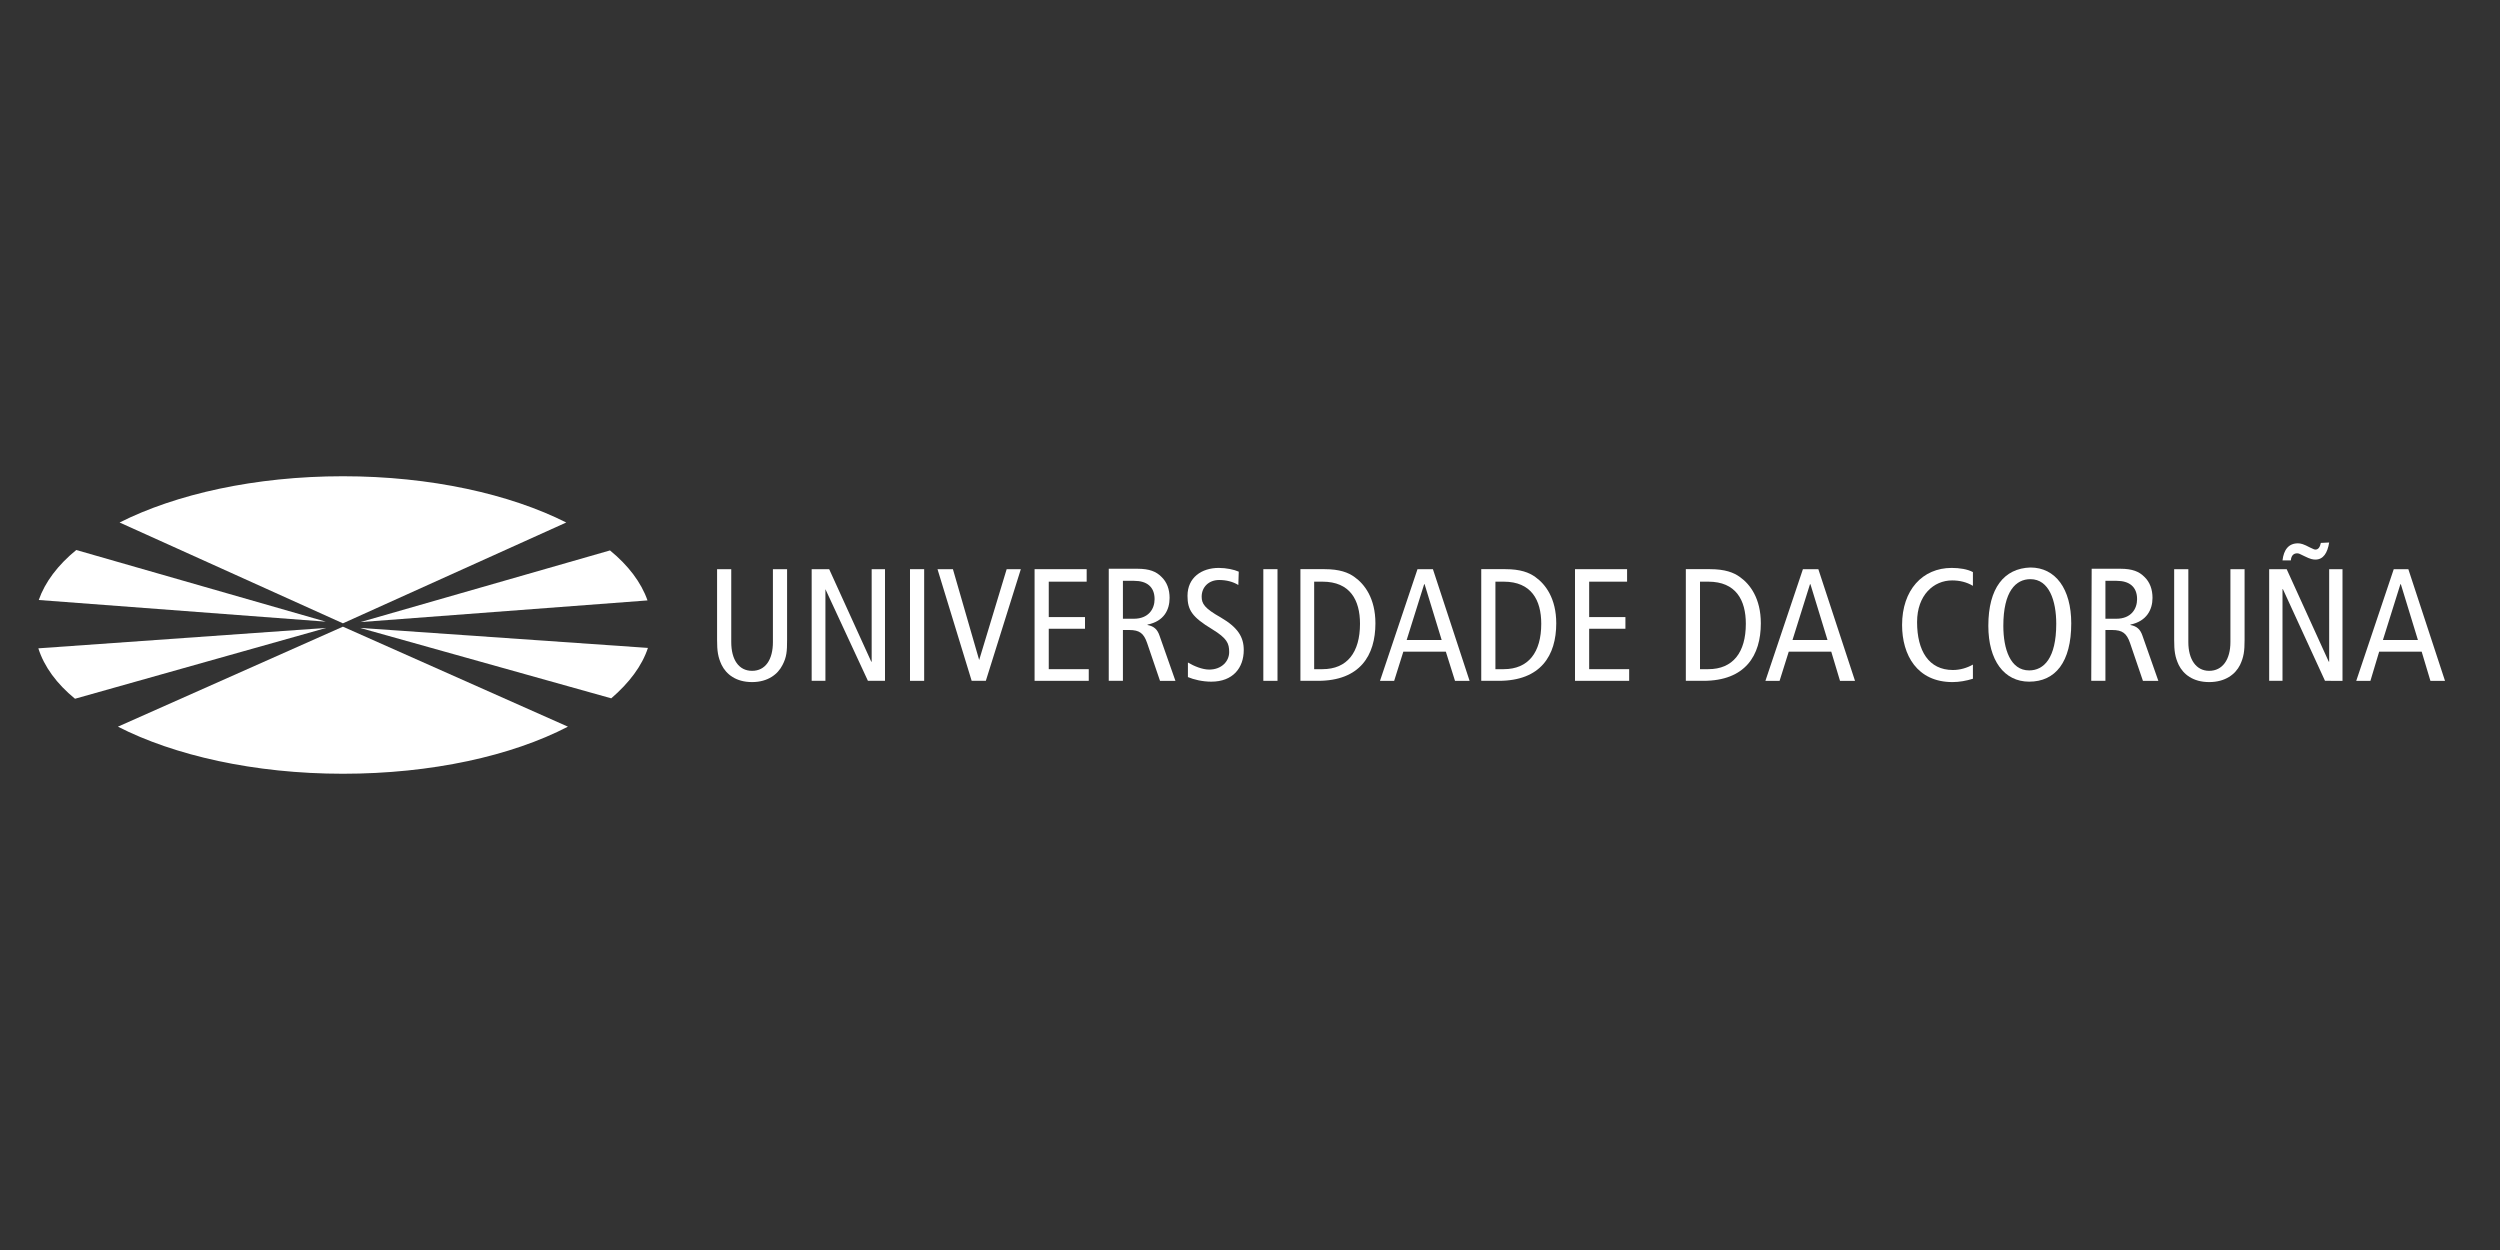 <?xml version="1.0" encoding="utf-8"?>
<!-- Generator: Adobe Illustrator 26.2.1, SVG Export Plug-In . SVG Version: 6.00 Build 0)  -->
<svg version="1.1" id="Capa_1" xmlns="http://www.w3.org/2000/svg" xmlns:xlink="http://www.w3.org/1999/xlink" x="0px" y="0px"
	 viewBox="0 0 600 300" style="enable-background:new 0 0 600 300;" xml:space="preserve">
<rect x="0" y="0" width="600" height="300" fill="#333333" stroke="none"/>
<style type="text/css">
	.st0{fill:#FFFFFF;}
</style>
<g id="i">
</g>
<g>
	<g>
		<path class="st0" d="M188.9,153.6c0,2.7-0.1,4.1-1.1,6c-1.1,2.2-3.5,4.1-7.3,4.1c-3.9,0-6.2-1.9-7.3-4.1c-0.9-1.9-1.1-3.4-1.1-6
			v-17h3.4v17.5c0,4.2,1.8,6.9,5,6.9s5-2.7,5-6.9v-17.5h3.4L188.9,153.6L188.9,153.6z"/>
		<polygon class="st0" points="194.8,136.6 199,136.6 209.1,158.8 209.2,158.8 209.2,136.6 212.4,136.6 212.4,163.4 208.3,163.4 
			198.1,141.4 198.1,141.4 198.1,163.4 194.8,163.4 		"/>
		<rect x="218.4" y="136.6" class="st0" width="3.4" height="26.8"/>
		<polygon class="st0" points="225,136.6 228.7,136.6 235,158.4 235,158.4 241.6,136.6 245,136.6 236.6,163.4 233.2,163.4 		"/>
		<polygon class="st0" points="248.3,136.6 260.8,136.6 260.8,139.6 251.7,139.6 251.7,148.1 260.4,148.1 260.4,150.9 251.7,150.9 
			251.7,160.6 261.3,160.6 261.3,163.4 248.3,163.4 		"/>
		<path class="st0" d="M269.5,139.4h2.7c3,0,4.9,1.4,4.9,4.4c0,2.3-1.4,4.7-5,4.7h-2.6V139.4 M266.1,163.4h3.4v-12.2h1.5
			c2.5,0,3.5,0.8,4.3,3.1l3.1,9.1h3.7l-3.8-10.8c-0.5-1.5-1.3-2.3-2.9-2.6v-0.1c4-0.8,5.3-3.6,5.3-6.4c0-2-0.6-3.8-2-5.1
			c-1.2-1.2-2.8-1.9-5.7-1.9h-6.9V163.4z"/>
		<path class="st0" d="M297.2,140.4c-1.3-0.8-2.9-1.2-4.6-1.2c-2.5,0-4.2,1.7-4.2,4c0,1.7,0.7,2.8,4.6,5c4.1,2.4,5.5,4.7,5.5,7.8
			c0,4.3-2.6,7.6-7.8,7.6c-2.1,0-4.2-0.5-5.6-1.1V159c1.5,0.9,3.5,1.7,5.1,1.7c3,0,4.8-2,4.8-4.2c0-2.1-0.5-3.3-4.1-5.5
			c-4.8-2.9-5.9-4.6-5.9-8c0-4.4,3.4-6.7,7.5-6.7c1.8,0,3.7,0.4,4.8,0.9L297.2,140.4L297.2,140.4z"/>
		<rect x="303.2" y="136.6" class="st0" width="3.4" height="26.8"/>
		<path class="st0" d="M315.4,139.6h2c6.6,0,9,4.4,9,10.1c0,6.9-3.1,10.9-9,10.9h-2V139.6 M312.1,163.4h4.2
			c10.1,0,13.8-6.1,13.8-13.8c0-6-2.6-9.4-5-11.1c-1.5-1.1-3.6-1.9-7.2-1.9h-5.8V163.4z"/>
		<path class="st0" d="M337.6,153.6l4.2-13.4h0.1l4.1,13.4H337.6 M340.2,136.6l-9,26.8h3.4l2.2-7H347l2.2,7h3.5l-8.8-26.8H340.2z"/>
		<path class="st0" d="M358.9,139.6h2c6.6,0,9,4.4,9,10.1c0,6.9-3.1,10.9-9,10.9h-2V139.6 M355.5,163.4h4.2
			c10.1,0,13.8-6.1,13.8-13.8c0-6-2.6-9.4-5-11.1c-1.5-1.1-3.6-1.9-7.2-1.9h-5.8V163.4z"/>
		<polygon class="st0" points="378,136.6 390.5,136.6 390.5,139.6 381.4,139.6 381.4,148.1 390.1,148.1 390.1,150.9 381.4,150.9 
			381.4,160.6 391,160.6 391,163.4 378,163.4 		"/>
		<path class="st0" d="M408,139.6h2c6.6,0,9,4.4,9,10.1c0,6.9-3.1,10.9-9,10.9h-2V139.6 M404.6,163.4h4.2c10.1,0,13.8-6.1,13.8-13.8
			c0-6-2.6-9.4-5-11.1c-1.5-1.1-3.6-1.9-7.2-1.9h-5.8V163.4z"/>
		<path class="st0" d="M430.2,153.6l4.2-13.4h0.1l4.1,13.4H430.2 M432.7,136.6l-9,26.8h3.4l2.2-7h10.2l2.1,7h3.6l-8.8-26.8H432.7z"
			/>
		<path class="st0" d="M473.5,162.9c-1.6,0.5-3.3,0.8-4.9,0.8c-8.5,0-12.1-6.5-12.1-13.7c0-8.4,4.9-13.7,11.9-13.7
			c1.9,0,3.8,0.3,5.1,1v3.3c-1.5-0.9-3.2-1.3-5-1.3c-4.4,0-8.4,3.5-8.4,10c0,6.9,2.8,11.5,8.6,11.5c1.7,0,3.4-0.5,4.8-1.3V162.9z"/>
		<path class="st0" d="M480.8,150.2c0-8.3,3-11.2,6.5-11.2c4.5,0,6.2,5.2,6.2,10.7c0,8.3-3,11.2-6.5,11.2
			C482.5,160.9,480.8,155.8,480.8,150.2 M477.2,150.2c0,8.3,3.8,13.4,9.8,13.4c6.3,0,10.1-4.7,10.1-14c0-8.3-3.8-13.4-9.8-13.4
			C481,136.4,477.2,141.1,477.2,150.2z"/>
		<path class="st0" d="M505.3,139.4h2.7c3,0,4.9,1.4,4.9,4.4c0,2.3-1.4,4.7-5,4.7h-2.6L505.3,139.4 M501.9,163.4h3.4v-12.2h1.6
			c2.5,0,3.5,0.8,4.3,3.1l3.1,9.1h3.7l-3.8-10.8c-0.5-1.5-1.3-2.3-2.9-2.6v-0.1c3.9-0.8,5.3-3.6,5.3-6.4c0-2-0.6-3.8-2-5.1
			c-1.2-1.2-2.8-1.9-5.7-1.9H502L501.9,163.4L501.9,163.4z"/>
		<path class="st0" d="M538.7,153.6c0,2.7-0.2,4.1-1.1,6c-1.1,2.2-3.5,4.1-7.4,4.1s-6.2-1.9-7.3-4.1c-0.9-1.9-1.1-3.4-1.1-6v-17h3.4
			v17.5c0,4.2,1.9,6.9,5,6.9c3.2,0,5.1-2.7,5.1-6.9v-17.5h3.4L538.7,153.6L538.7,153.6z"/>
		<path class="st0" d="M559,130.2c-0.4,2.5-1.4,4.1-3.3,4.1c-0.6,0-1.2-0.1-2.6-0.8c-1.2-0.6-1.4-0.7-1.8-0.7
			c-0.7,0-1.4,0.4-1.5,1.7h-2c0.3-2.6,1.5-4.1,3.7-4.1c0.7,0,1.4,0.2,2.9,1c0.8,0.4,1.1,0.5,1.3,0.5c0.7,0,1.1-0.6,1.3-1.6
			L559,130.2 M544.6,136.6h4.2l10.1,22.2h0.1v-22.2h3.2v26.8H558l-10.1-22h-0.1v22h-3.2L544.6,136.6L544.6,136.6z"/>
		<path class="st0" d="M571.9,153.6l4.2-13.4h0.1l4.1,13.4H571.9 M574.5,136.6l-9,26.8h3.4l2.1-7h10.2l2.1,7h3.5l-8.8-26.8H574.5z"
			/>
	</g>
	<g>
		<path class="st0" d="M82.3,149.6l53.6-24.2c-13.5-6.8-32.5-11.1-53.6-11.1s-40.1,4.3-53.6,11.1L82.3,149.6z"/>
		<path class="st0" d="M155.4,144.1c-1.5-4.3-4.6-8.4-9-12l-59.9,17.2L155.4,144.1z"/>
		<path class="st0" d="M146.7,167.6c4.3-3.7,7.4-7.8,8.8-12.1l-69.1-4.8L146.7,167.6z"/>
		<path class="st0" d="M82.3,150.4l-54,24c13.5,6.9,32.7,11.3,54,11.3s40.5-4.3,54-11.3L82.3,150.4z"/>
		<path class="st0" d="M9.2,155.6c1.4,4.4,4.4,8.5,8.8,12.1l60.3-17L9.2,155.6z"/>
		<path class="st0" d="M78.2,149.2L18.3,132c-4.4,3.6-7.5,7.7-9,12L78.2,149.2z"/>
	</g>
</g>
</svg>
